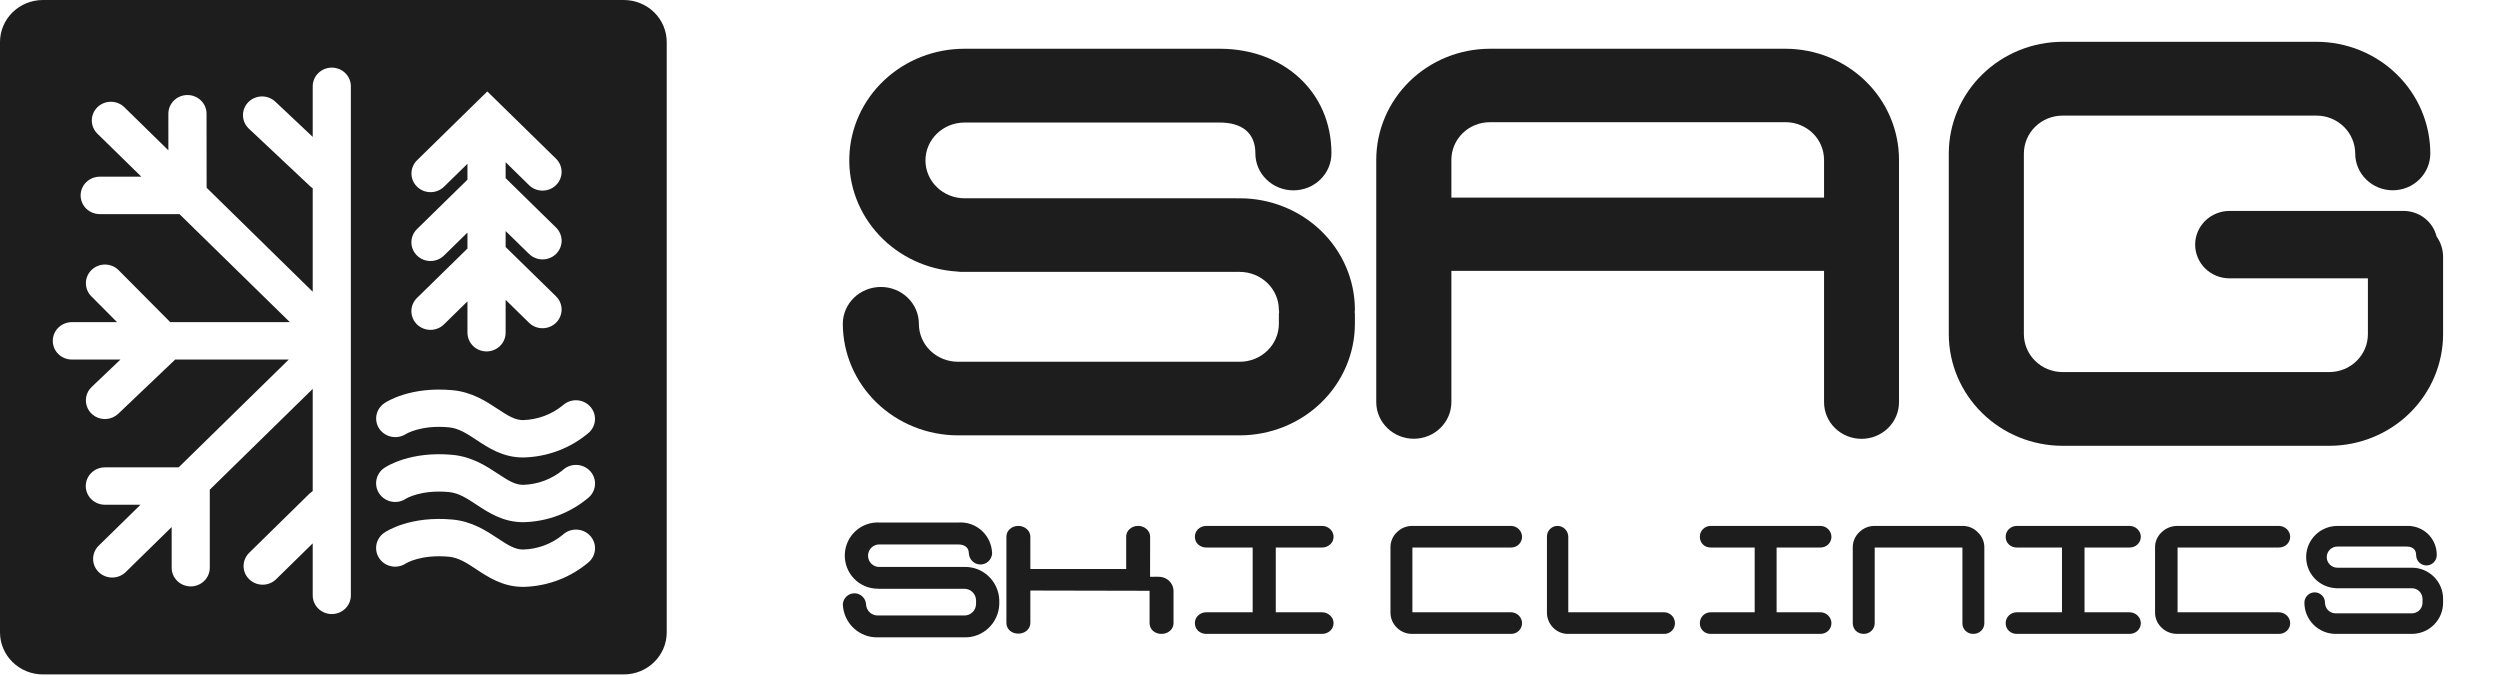 <svg xmlns="http://www.w3.org/2000/svg" width="148" height="40" viewBox="0 0 148 40" fill="none"><g clip-path="url(#clip0_306_3753)"><path d="M36.93 0H2.541C1.867 0 1.221 0.263 0.744 0.729C0.268 1.196 -4.68756e-05 1.828 -0 2.488V37.434C-0.001 38.094 0.266 38.728 0.743 39.196C1.219 39.663 1.866 39.926 2.541 39.926H36.93C37.605 39.926 38.251 39.663 38.727 39.195C39.203 38.728 39.471 38.094 39.47 37.434V2.488C39.47 1.829 39.202 1.196 38.726 0.729C38.25 0.263 37.604 0.001 36.93 0ZM26.288 15.124C26.183 15.228 26.059 15.31 25.922 15.366C25.784 15.422 25.637 15.451 25.488 15.452C25.34 15.452 25.192 15.424 25.055 15.368C24.917 15.312 24.792 15.231 24.687 15.128C24.581 15.025 24.498 14.902 24.441 14.768C24.384 14.633 24.355 14.489 24.355 14.343C24.355 14.197 24.385 14.053 24.442 13.919C24.499 13.784 24.583 13.662 24.688 13.559L27.674 10.637V9.696L26.288 11.051C26.184 11.154 26.059 11.236 25.922 11.291C25.785 11.347 25.638 11.376 25.49 11.376C25.341 11.376 25.195 11.348 25.057 11.293C24.92 11.237 24.796 11.156 24.691 11.053C24.585 10.951 24.502 10.829 24.445 10.695C24.388 10.56 24.359 10.416 24.358 10.271C24.358 10.126 24.387 9.982 24.444 9.848C24.5 9.713 24.583 9.591 24.688 9.488L28.849 5.413L32.919 9.398C33.13 9.606 33.248 9.887 33.247 10.179C33.246 10.472 33.127 10.753 32.916 10.96C32.705 11.167 32.418 11.284 32.119 11.284C31.82 11.285 31.533 11.169 31.321 10.963L29.933 9.602V10.547L32.919 13.472C33.13 13.679 33.248 13.96 33.248 14.253C33.247 14.546 33.128 14.827 32.916 15.034C32.705 15.241 32.418 15.357 32.119 15.357C31.82 15.357 31.533 15.241 31.321 15.034L29.933 13.677V14.623L32.919 17.544C33.13 17.752 33.248 18.033 33.247 18.326C33.246 18.619 33.127 18.9 32.916 19.107C32.705 19.314 32.418 19.43 32.119 19.431C31.82 19.431 31.533 19.316 31.321 19.11L29.933 17.75V19.693C29.933 19.839 29.905 19.983 29.848 20.118C29.792 20.253 29.709 20.375 29.604 20.478C29.499 20.581 29.374 20.663 29.237 20.719C29.1 20.775 28.952 20.804 28.804 20.804C28.655 20.804 28.508 20.775 28.37 20.719C28.233 20.663 28.108 20.581 28.003 20.478C27.899 20.375 27.816 20.253 27.759 20.118C27.703 19.983 27.674 19.839 27.674 19.693V17.84L26.288 19.198C26.184 19.302 26.059 19.385 25.922 19.441C25.785 19.498 25.637 19.527 25.489 19.528C25.34 19.528 25.192 19.5 25.055 19.445C24.917 19.389 24.792 19.308 24.686 19.205C24.581 19.102 24.497 18.979 24.44 18.845C24.383 18.71 24.354 18.565 24.354 18.42C24.354 18.274 24.384 18.13 24.441 17.995C24.499 17.86 24.582 17.738 24.688 17.636L27.674 14.713V13.767L26.288 15.124ZM22.749 23.875C22.899 23.768 24.303 22.873 26.781 23.099C27.942 23.203 28.789 23.764 29.466 24.212C30.085 24.619 30.491 24.87 30.959 24.87H30.969C31.833 24.844 32.662 24.535 33.325 23.992C33.543 23.794 33.832 23.687 34.129 23.696C34.427 23.705 34.709 23.828 34.914 24.04C35.119 24.251 35.23 24.533 35.224 24.825C35.217 25.116 35.093 25.393 34.88 25.596C33.801 26.523 32.423 27.05 30.988 27.082H30.956C29.776 27.084 28.905 26.508 28.205 26.043C27.644 25.673 27.159 25.352 26.568 25.297C24.922 25.146 24.056 25.678 24.021 25.7C23.771 25.857 23.469 25.913 23.178 25.855C22.887 25.798 22.63 25.632 22.462 25.392C22.296 25.153 22.233 24.86 22.287 24.575C22.341 24.291 22.507 24.039 22.749 23.875ZM20.771 35.247C20.771 35.54 20.653 35.821 20.441 36.029C20.229 36.236 19.942 36.352 19.642 36.352C19.343 36.352 19.056 36.236 18.844 36.029C18.632 35.821 18.513 35.54 18.513 35.247V32.166L16.347 34.289C16.136 34.497 15.849 34.614 15.55 34.614C15.251 34.614 14.963 34.498 14.752 34.291C14.54 34.085 14.42 33.804 14.42 33.511C14.42 33.218 14.538 32.936 14.749 32.729L18.34 29.205C18.395 29.157 18.452 29.111 18.513 29.07V23.022L12.419 28.988V33.611C12.419 33.904 12.3 34.185 12.088 34.392C11.877 34.599 11.59 34.715 11.291 34.715C10.992 34.715 10.705 34.599 10.494 34.392C10.282 34.185 10.163 33.904 10.163 33.611V31.2L7.44 33.869C7.228 34.075 6.941 34.19 6.642 34.19C6.343 34.19 6.057 34.075 5.844 33.869C5.739 33.766 5.655 33.644 5.598 33.51C5.541 33.376 5.512 33.232 5.512 33.086C5.512 32.941 5.541 32.797 5.598 32.662C5.655 32.528 5.739 32.406 5.844 32.304L8.318 29.88H6.211C6.063 29.88 5.915 29.852 5.778 29.797C5.64 29.741 5.515 29.66 5.41 29.557C5.304 29.455 5.221 29.332 5.164 29.198C5.107 29.064 5.077 28.919 5.077 28.774C5.077 28.628 5.107 28.484 5.164 28.35C5.221 28.215 5.304 28.093 5.41 27.99C5.515 27.887 5.64 27.806 5.778 27.751C5.915 27.696 6.063 27.668 6.211 27.668H10.576L17.095 21.285H10.371L6.998 24.497C6.808 24.676 6.559 24.785 6.294 24.805C6.064 24.821 5.833 24.768 5.634 24.652C5.435 24.536 5.278 24.363 5.183 24.156C5.088 23.95 5.06 23.719 5.103 23.496C5.146 23.274 5.258 23.069 5.424 22.911L7.131 21.285H4.26C4.111 21.286 3.964 21.258 3.826 21.202C3.688 21.147 3.563 21.065 3.458 20.963C3.352 20.86 3.268 20.738 3.211 20.603C3.154 20.468 3.125 20.324 3.125 20.178C3.125 20.032 3.154 19.888 3.211 19.753C3.268 19.619 3.352 19.496 3.458 19.393C3.563 19.291 3.688 19.209 3.826 19.154C3.964 19.099 4.111 19.07 4.26 19.071H6.929L5.399 17.533C5.192 17.322 5.08 17.04 5.085 16.748C5.09 16.456 5.213 16.178 5.426 15.975C5.64 15.771 5.927 15.659 6.225 15.661C6.523 15.664 6.808 15.783 7.017 15.99L10.08 19.071H17.16L10.624 12.675H5.909C5.76 12.676 5.613 12.648 5.475 12.592C5.337 12.537 5.212 12.456 5.106 12.353C5.001 12.25 4.917 12.127 4.86 11.993C4.803 11.858 4.773 11.714 4.773 11.568C4.773 11.422 4.803 11.277 4.86 11.143C4.917 11.008 5.001 10.886 5.106 10.783C5.212 10.68 5.337 10.598 5.475 10.543C5.613 10.488 5.76 10.46 5.909 10.46H8.368L5.766 7.914C5.661 7.811 5.578 7.689 5.521 7.555C5.464 7.421 5.435 7.277 5.435 7.131C5.435 6.986 5.464 6.842 5.521 6.708C5.577 6.573 5.661 6.451 5.766 6.349C5.871 6.246 5.995 6.164 6.132 6.109C6.27 6.053 6.417 6.025 6.565 6.025C6.713 6.025 6.86 6.053 6.997 6.109C7.135 6.165 7.259 6.246 7.364 6.349L9.968 8.9L9.967 6.729C9.968 6.436 10.087 6.156 10.298 5.949C10.51 5.742 10.797 5.626 11.096 5.626C11.244 5.625 11.391 5.653 11.528 5.709C11.665 5.764 11.79 5.845 11.895 5.948C12 6.05 12.084 6.172 12.141 6.306C12.198 6.44 12.227 6.584 12.227 6.729L12.232 11.114L18.513 17.271V11.148C18.472 11.121 18.432 11.091 18.395 11.058L14.728 7.612C14.513 7.408 14.39 7.129 14.384 6.837C14.379 6.544 14.492 6.261 14.699 6.05C14.906 5.838 15.19 5.716 15.489 5.709C15.788 5.703 16.077 5.812 16.294 6.014L18.513 8.104V5.109C18.513 4.816 18.632 4.535 18.844 4.327C19.056 4.12 19.343 4.003 19.642 4.003C19.942 4.003 20.229 4.12 20.441 4.327C20.652 4.535 20.771 4.816 20.771 5.109L20.771 35.247ZM34.877 33.256C33.801 34.185 32.425 34.711 30.991 34.742H30.956C29.776 34.744 28.905 34.168 28.205 33.707C27.644 33.336 27.159 33.013 26.568 32.957C24.91 32.807 24.047 33.345 24.037 33.349C23.915 33.432 23.778 33.49 23.634 33.521C23.489 33.552 23.339 33.555 23.194 33.529C23.048 33.504 22.909 33.45 22.784 33.372C22.659 33.293 22.552 33.192 22.467 33.073C22.382 32.953 22.323 32.819 22.291 32.678C22.259 32.536 22.257 32.389 22.283 32.247C22.309 32.104 22.364 31.968 22.444 31.846C22.524 31.723 22.627 31.618 22.749 31.535C22.897 31.431 24.303 30.531 26.781 30.757C27.942 30.861 28.789 31.423 29.466 31.87C30.085 32.281 30.491 32.532 30.959 32.532H30.969C31.831 32.51 32.66 32.202 33.318 31.657C33.535 31.455 33.825 31.345 34.124 31.352C34.423 31.358 34.707 31.481 34.914 31.693C35.121 31.905 35.233 32.189 35.226 32.482C35.219 32.775 35.094 33.054 34.877 33.256ZM34.877 29.427C33.8 30.354 32.425 30.881 30.991 30.913H30.958C29.776 30.913 28.905 30.337 28.205 29.875C27.644 29.505 27.159 29.183 26.568 29.128C24.917 28.979 24.047 29.513 24.037 29.52C23.791 29.687 23.487 29.751 23.193 29.698C22.898 29.646 22.637 29.481 22.466 29.241C22.296 29 22.23 28.703 22.283 28.414C22.336 28.126 22.503 27.869 22.749 27.702C22.897 27.6 24.303 26.699 26.781 26.926C27.942 27.035 28.789 27.59 29.466 28.038C30.094 28.45 30.482 28.699 30.969 28.703C31.83 28.678 32.658 28.37 33.318 27.828C33.425 27.727 33.552 27.649 33.69 27.596C33.828 27.544 33.975 27.519 34.124 27.522C34.272 27.525 34.418 27.557 34.553 27.616C34.689 27.674 34.812 27.759 34.914 27.864C35.016 27.969 35.097 28.093 35.15 28.228C35.204 28.363 35.23 28.508 35.226 28.653C35.223 28.798 35.19 28.941 35.13 29.074C35.07 29.206 34.984 29.326 34.877 29.427Z" fill="#1D1D1D"></path><path d="M73.393 11.739C73.364 11.739 73.33 11.744 73.297 11.744C73.258 11.744 73.224 11.739 73.192 11.739H57.09C56.478 11.736 55.892 11.498 55.461 11.078C55.029 10.658 54.787 10.089 54.787 9.497C54.787 8.904 55.029 8.335 55.461 7.915C55.892 7.495 56.478 7.257 57.09 7.255H72.215C73.489 7.255 74.318 7.836 74.318 9.077C74.317 9.364 74.374 9.649 74.487 9.915C74.599 10.181 74.765 10.422 74.974 10.626C75.183 10.83 75.432 10.991 75.706 11.102C75.979 11.212 76.273 11.269 76.569 11.269C76.866 11.269 77.16 11.212 77.433 11.102C77.707 10.991 77.956 10.83 78.165 10.626C78.374 10.422 78.54 10.181 78.652 9.915C78.765 9.649 78.822 9.364 78.821 9.077C78.821 5.43 75.972 2.886 72.215 2.886H57.09C55.32 2.886 53.62 3.553 52.349 4.746C51.077 5.94 50.336 7.566 50.28 9.28C50.224 10.994 50.86 12.662 52.051 13.93C53.242 15.198 54.896 15.967 56.663 16.075C56.735 16.079 56.809 16.096 56.88 16.096H73.192C73.224 16.096 73.258 16.091 73.297 16.091C73.33 16.091 73.364 16.096 73.393 16.096C74.008 16.098 74.597 16.335 75.031 16.757C75.465 17.178 75.709 17.749 75.709 18.345C75.711 18.387 75.716 18.428 75.725 18.469C75.716 18.511 75.711 18.553 75.709 18.596V19.169C75.709 19.765 75.465 20.336 75.031 20.757C74.597 21.179 74.008 21.416 73.393 21.416H56.712C56.408 21.416 56.106 21.358 55.825 21.245C55.544 21.133 55.289 20.967 55.074 20.759C54.858 20.55 54.688 20.302 54.572 20.029C54.456 19.757 54.397 19.465 54.398 19.169C54.398 18.591 54.16 18.036 53.738 17.627C53.316 17.218 52.743 16.988 52.146 16.988C51.549 16.988 50.976 17.218 50.554 17.627C50.132 18.036 49.895 18.591 49.895 19.169C49.898 20.921 50.617 22.599 51.895 23.837C53.173 25.075 54.905 25.771 56.712 25.773H73.393C75.2 25.772 76.933 25.076 78.211 23.838C79.489 22.6 80.208 20.921 80.21 19.169V18.596C80.21 18.55 80.199 18.509 80.199 18.469C80.199 18.426 80.21 18.388 80.21 18.345C80.211 17.477 80.035 16.618 79.692 15.816C79.35 15.015 78.848 14.286 78.215 13.673C77.582 13.059 76.83 12.572 76.002 12.241C75.175 11.909 74.288 11.738 73.393 11.739Z" fill="#1D1D1D"></path><path d="M105.705 2.886H88.202C86.419 2.888 84.709 3.581 83.448 4.813C82.187 6.045 81.477 7.715 81.474 9.458V23.811C81.476 24.386 81.712 24.936 82.129 25.341C82.546 25.747 83.11 25.974 83.698 25.974C84.286 25.974 84.85 25.747 85.267 25.341C85.684 24.936 85.919 24.386 85.922 23.811V16.035H107.984V23.811C107.984 24.386 108.217 24.938 108.633 25.344C109.05 25.751 109.614 25.979 110.202 25.979C110.791 25.979 111.355 25.751 111.771 25.344C112.187 24.938 112.421 24.386 112.421 23.811V9.458C112.42 7.716 111.713 6.046 110.454 4.814C109.194 3.582 107.487 2.889 105.705 2.886ZM88.202 7.234H105.705C106.309 7.234 106.887 7.469 107.315 7.885C107.742 8.302 107.982 8.868 107.984 9.458V11.697H85.922V9.458C85.922 9.166 85.981 8.876 86.096 8.606C86.211 8.336 86.379 8.091 86.59 7.884C86.802 7.678 87.053 7.514 87.33 7.403C87.606 7.291 87.903 7.234 88.202 7.234Z" fill="#1D1D1D"></path><path d="M144.245 13.998C144.139 13.567 143.888 13.184 143.533 12.91C143.178 12.636 142.739 12.487 142.287 12.487H131.988C131.448 12.487 130.931 12.697 130.549 13.071C130.167 13.446 129.953 13.953 129.953 14.482C129.953 15.012 130.167 15.52 130.549 15.894C130.931 16.268 131.448 16.478 131.988 16.478H140.18V19.783C140.18 20.378 139.939 20.949 139.509 21.37C139.08 21.791 138.497 22.027 137.89 22.026H122.108C121.501 22.027 120.918 21.79 120.488 21.37C120.058 20.949 119.815 20.378 119.813 19.783V9.085C119.815 8.49 120.058 7.919 120.488 7.499C120.918 7.079 121.501 6.843 122.108 6.844H137.138C137.744 6.845 138.326 7.081 138.755 7.501C139.184 7.921 139.426 8.49 139.428 9.085C139.428 9.663 139.662 10.218 140.079 10.626C140.496 11.035 141.061 11.265 141.651 11.265C142.241 11.265 142.806 11.035 143.223 10.626C143.64 10.218 143.874 9.663 143.874 9.085C143.873 7.333 143.164 5.653 141.901 4.413C140.638 3.174 138.925 2.476 137.138 2.474H122.108C120.321 2.476 118.608 3.174 117.344 4.413C116.081 5.652 115.37 7.332 115.368 9.085V19.783C115.37 21.535 116.081 23.215 117.345 24.454C118.608 25.693 120.321 26.39 122.108 26.392H137.89C139.677 26.39 141.391 25.693 142.655 24.454C143.918 23.215 144.629 21.535 144.631 19.783V15.215C144.633 14.78 144.498 14.355 144.245 13.998Z" fill="#1D1D1D"></path><path d="M69.473 34.975V36.888C69.474 36.974 69.456 37.06 69.42 37.139C69.383 37.218 69.33 37.289 69.263 37.346C69.126 37.464 68.948 37.529 68.764 37.526C68.577 37.53 68.395 37.466 68.254 37.346C68.19 37.287 68.139 37.216 68.105 37.137C68.071 37.058 68.054 36.973 68.055 36.888V34.975L60.997 34.96V36.872C60.998 36.959 60.98 37.044 60.943 37.123C60.907 37.203 60.853 37.273 60.786 37.331C60.65 37.449 60.472 37.513 60.288 37.51C60.1 37.514 59.918 37.45 59.778 37.331C59.714 37.272 59.663 37.2 59.629 37.121C59.594 37.043 59.577 36.958 59.579 36.872V31.772C59.578 31.688 59.595 31.605 59.63 31.528C59.664 31.451 59.715 31.381 59.778 31.323C59.916 31.198 60.099 31.13 60.288 31.134C60.473 31.132 60.653 31.2 60.786 31.323C60.853 31.379 60.906 31.448 60.942 31.526C60.978 31.603 60.997 31.687 60.997 31.772V33.685H66.67V31.772C66.669 31.688 66.687 31.605 66.721 31.528C66.755 31.451 66.806 31.381 66.869 31.323C67.007 31.198 67.19 31.13 67.379 31.134C67.565 31.132 67.744 31.2 67.878 31.323C67.944 31.379 67.997 31.448 68.034 31.526C68.07 31.603 68.088 31.687 68.088 31.772L68.084 34.145L68.57 34.144C68.802 34.137 69.027 34.219 69.196 34.371C69.366 34.524 69.465 34.734 69.473 34.957L69.473 34.975Z" fill="#1D1D1D"></path><path d="M71.421 37.526C71.24 37.53 71.065 37.466 70.929 37.346C70.867 37.287 70.818 37.215 70.785 37.136C70.752 37.057 70.736 36.972 70.737 36.886C70.736 36.802 70.753 36.719 70.786 36.642C70.819 36.564 70.868 36.495 70.929 36.437C71.062 36.312 71.239 36.244 71.421 36.247H74.158V32.413H71.421C71.24 32.417 71.065 32.353 70.929 32.233C70.867 32.173 70.818 32.102 70.785 32.023C70.752 31.944 70.736 31.859 70.737 31.773C70.736 31.689 70.753 31.606 70.786 31.529C70.819 31.451 70.868 31.382 70.929 31.324C71.062 31.199 71.239 31.13 71.421 31.134H78.263C78.442 31.132 78.615 31.2 78.744 31.324C78.808 31.38 78.859 31.449 78.894 31.527C78.93 31.604 78.948 31.688 78.947 31.773C78.948 31.86 78.931 31.946 78.896 32.025C78.861 32.104 78.809 32.175 78.744 32.233C78.612 32.351 78.441 32.416 78.263 32.413H75.526V36.247H78.263C78.442 36.245 78.615 36.313 78.744 36.437C78.808 36.493 78.859 36.562 78.894 36.64C78.93 36.717 78.948 36.801 78.947 36.886C78.948 36.973 78.931 37.059 78.896 37.138C78.861 37.217 78.809 37.288 78.744 37.346C78.612 37.464 78.441 37.529 78.263 37.526H71.421Z" fill="#1D1D1D"></path><path d="M57.075 33.563C57.066 33.563 57.055 33.565 57.045 33.565C57.033 33.565 57.023 33.563 57.013 33.563H52.093C52.002 33.569 51.912 33.556 51.827 33.525C51.741 33.495 51.663 33.447 51.597 33.384C51.531 33.322 51.478 33.246 51.442 33.163C51.406 33.079 51.387 32.988 51.387 32.897C51.387 32.806 51.406 32.715 51.442 32.632C51.478 32.548 51.531 32.472 51.597 32.41C51.663 32.348 51.741 32.3 51.827 32.269C51.912 32.238 52.002 32.225 52.093 32.231H56.715C57.104 32.231 57.357 32.404 57.357 32.772C57.37 32.948 57.447 33.112 57.575 33.231C57.703 33.351 57.871 33.418 58.045 33.418C58.22 33.418 58.388 33.351 58.515 33.231C58.643 33.112 58.721 32.948 58.733 32.772C58.728 32.516 58.671 32.263 58.565 32.029C58.46 31.795 58.308 31.586 58.118 31.414C57.929 31.241 57.707 31.11 57.466 31.027C57.224 30.945 56.969 30.913 56.715 30.934H52.093C51.832 30.916 51.57 30.95 51.323 31.036C51.075 31.122 50.848 31.257 50.654 31.434C50.459 31.61 50.302 31.824 50.192 32.063C50.082 32.302 50.02 32.561 50.012 32.824C50.003 33.087 50.047 33.35 50.141 33.596C50.235 33.841 50.377 34.066 50.56 34.255C50.742 34.444 50.96 34.594 51.201 34.697C51.442 34.799 51.701 34.851 51.962 34.851C51.984 34.852 52.007 34.857 52.029 34.857H57.013C57.023 34.857 57.033 34.855 57.045 34.855C57.055 34.855 57.066 34.857 57.075 34.857C57.256 34.852 57.433 34.919 57.565 35.044C57.698 35.169 57.776 35.342 57.782 35.525C57.783 35.537 57.785 35.55 57.787 35.562C57.785 35.574 57.783 35.587 57.782 35.599V35.77C57.776 35.953 57.698 36.126 57.565 36.251C57.433 36.376 57.256 36.443 57.075 36.437H51.978C51.888 36.44 51.798 36.425 51.714 36.393C51.63 36.361 51.552 36.313 51.487 36.251C51.421 36.189 51.368 36.115 51.331 36.032C51.294 35.949 51.273 35.86 51.27 35.77C51.258 35.594 51.181 35.43 51.053 35.31C50.925 35.19 50.757 35.123 50.583 35.123C50.408 35.123 50.24 35.19 50.112 35.31C49.984 35.43 49.907 35.594 49.895 35.77C49.914 36.307 50.144 36.816 50.534 37.183C50.925 37.551 51.444 37.748 51.978 37.731H57.075C57.609 37.748 58.128 37.551 58.518 37.184C58.909 36.816 59.139 36.308 59.158 35.77V35.599C59.158 35.586 59.154 35.574 59.154 35.562C59.154 35.549 59.158 35.538 59.158 35.525C59.139 34.987 58.91 34.478 58.519 34.11C58.129 33.742 57.609 33.545 57.075 33.563Z" fill="#1D1D1D"></path><path d="M83.614 37.526C83.442 37.529 83.272 37.498 83.114 37.435C82.955 37.371 82.811 37.276 82.691 37.156C82.57 37.037 82.474 36.895 82.409 36.739C82.345 36.583 82.313 36.416 82.316 36.247V32.412C82.312 32.245 82.344 32.079 82.409 31.925C82.473 31.77 82.569 31.63 82.691 31.514C82.81 31.392 82.954 31.295 83.112 31.23C83.271 31.165 83.442 31.132 83.614 31.134H89.456C89.627 31.136 89.791 31.204 89.912 31.324C90.033 31.443 90.103 31.605 90.105 31.773C90.106 31.858 90.09 31.941 90.058 32.019C90.025 32.097 89.978 32.168 89.917 32.228C89.857 32.287 89.785 32.334 89.705 32.366C89.626 32.398 89.541 32.413 89.456 32.412H83.614V36.247H89.456C89.627 36.249 89.791 36.318 89.912 36.437C90.033 36.556 90.103 36.717 90.105 36.886C90.106 36.971 90.09 37.054 90.058 37.132C90.026 37.21 89.978 37.281 89.917 37.341C89.857 37.4 89.785 37.447 89.706 37.479C89.626 37.511 89.541 37.527 89.456 37.525L83.614 37.526Z" fill="#1D1D1D"></path><path d="M92.842 37.526C92.675 37.529 92.51 37.498 92.355 37.435C92.201 37.371 92.061 37.276 91.944 37.156C91.826 37.037 91.733 36.895 91.67 36.739C91.607 36.583 91.576 36.416 91.579 36.247V31.773C91.578 31.689 91.593 31.605 91.624 31.527C91.656 31.449 91.702 31.378 91.761 31.319C91.82 31.259 91.89 31.212 91.967 31.18C92.044 31.149 92.127 31.133 92.21 31.134C92.377 31.136 92.537 31.204 92.654 31.324C92.772 31.443 92.84 31.605 92.842 31.773V36.247H98.526C98.693 36.249 98.852 36.318 98.97 36.437C99.088 36.556 99.155 36.718 99.157 36.886C99.159 36.971 99.143 37.054 99.112 37.132C99.08 37.21 99.034 37.281 98.975 37.341C98.916 37.4 98.846 37.447 98.769 37.479C98.692 37.511 98.609 37.527 98.526 37.526H92.842Z" fill="#1D1D1D"></path><path d="M101.281 37.525C101.195 37.529 101.109 37.514 101.029 37.483C100.948 37.453 100.875 37.406 100.814 37.346C100.753 37.285 100.706 37.214 100.674 37.135C100.643 37.056 100.628 36.971 100.632 36.886C100.631 36.802 100.647 36.718 100.679 36.64C100.711 36.562 100.759 36.491 100.819 36.432C100.88 36.372 100.952 36.325 101.031 36.293C101.111 36.262 101.195 36.246 101.281 36.247H103.877V32.412H101.281C101.195 32.416 101.109 32.401 101.029 32.37C100.948 32.34 100.875 32.293 100.814 32.233C100.753 32.173 100.706 32.101 100.674 32.022C100.643 31.943 100.628 31.858 100.632 31.773C100.631 31.689 100.647 31.605 100.679 31.527C100.711 31.449 100.759 31.378 100.819 31.319C100.88 31.259 100.952 31.212 101.031 31.18C101.11 31.149 101.195 31.133 101.281 31.134H107.772C107.943 31.136 108.107 31.204 108.228 31.324C108.349 31.443 108.418 31.605 108.421 31.773C108.422 31.858 108.406 31.941 108.374 32.019C108.341 32.097 108.294 32.168 108.233 32.228C108.173 32.287 108.101 32.334 108.021 32.366C107.942 32.398 107.857 32.413 107.772 32.412H105.175V36.247H107.772C107.943 36.249 108.107 36.317 108.228 36.437C108.349 36.556 108.418 36.717 108.421 36.886C108.422 36.97 108.406 37.054 108.374 37.132C108.342 37.21 108.294 37.281 108.233 37.341C108.173 37.4 108.101 37.447 108.021 37.479C107.942 37.511 107.857 37.526 107.772 37.525L101.281 37.525Z" fill="#1D1D1D"></path><path d="M109.867 37.346C109.807 37.285 109.76 37.213 109.729 37.134C109.698 37.055 109.683 36.971 109.684 36.886V32.412C109.681 32.245 109.713 32.079 109.777 31.925C109.842 31.77 109.938 31.63 110.06 31.514C110.179 31.392 110.322 31.295 110.481 31.23C110.64 31.165 110.81 31.132 110.982 31.134H116.175C116.346 31.131 116.515 31.164 116.672 31.229C116.83 31.294 116.971 31.391 117.088 31.514C117.211 31.63 117.309 31.769 117.375 31.924C117.442 32.078 117.475 32.245 117.473 32.412V36.886C117.475 36.97 117.459 37.054 117.426 37.132C117.394 37.21 117.346 37.281 117.286 37.341C117.225 37.4 117.153 37.447 117.074 37.479C116.995 37.511 116.91 37.526 116.824 37.525C116.738 37.529 116.652 37.514 116.572 37.483C116.492 37.453 116.419 37.406 116.358 37.346C116.297 37.285 116.249 37.214 116.218 37.135C116.186 37.056 116.172 36.971 116.175 36.886V32.412H110.983V36.886C110.984 36.97 110.968 37.054 110.936 37.132C110.903 37.21 110.856 37.281 110.795 37.341C110.735 37.4 110.663 37.447 110.583 37.479C110.504 37.511 110.419 37.526 110.334 37.525C110.248 37.527 110.162 37.512 110.082 37.481C110.002 37.45 109.929 37.404 109.867 37.346Z" fill="#1D1D1D"></path><path d="M119.404 37.525C119.316 37.529 119.227 37.514 119.145 37.483C119.062 37.453 118.987 37.406 118.925 37.346C118.862 37.285 118.813 37.214 118.781 37.135C118.749 37.056 118.734 36.971 118.737 36.886C118.736 36.802 118.753 36.718 118.786 36.64C118.819 36.562 118.868 36.491 118.93 36.432C118.992 36.372 119.066 36.325 119.148 36.293C119.229 36.262 119.316 36.246 119.404 36.247H122.07V32.412H119.404C119.316 32.416 119.227 32.401 119.145 32.37C119.062 32.34 118.987 32.293 118.925 32.233C118.862 32.173 118.813 32.101 118.781 32.022C118.749 31.943 118.734 31.858 118.737 31.773C118.736 31.689 118.753 31.605 118.786 31.527C118.819 31.449 118.868 31.378 118.93 31.319C118.992 31.259 119.066 31.212 119.147 31.18C119.229 31.149 119.316 31.133 119.404 31.134H126.07C126.246 31.136 126.414 31.204 126.539 31.324C126.663 31.443 126.734 31.604 126.737 31.773C126.738 31.858 126.721 31.941 126.688 32.019C126.655 32.097 126.606 32.168 126.544 32.228C126.482 32.287 126.408 32.334 126.327 32.366C126.245 32.398 126.158 32.413 126.07 32.412H123.404V36.247H126.07C126.246 36.249 126.414 36.317 126.539 36.437C126.663 36.556 126.734 36.717 126.737 36.886C126.738 36.97 126.721 37.054 126.688 37.132C126.655 37.21 126.606 37.281 126.544 37.341C126.482 37.4 126.408 37.447 126.327 37.479C126.245 37.511 126.158 37.526 126.07 37.525L119.404 37.525Z" fill="#1D1D1D"></path><path d="M128.912 37.526C128.736 37.529 128.561 37.498 128.398 37.435C128.235 37.371 128.087 37.276 127.964 37.156C127.84 37.037 127.741 36.895 127.675 36.739C127.609 36.583 127.576 36.416 127.579 36.247V32.412C127.576 32.245 127.608 32.079 127.674 31.925C127.741 31.77 127.839 31.63 127.964 31.514C128.087 31.392 128.234 31.295 128.397 31.23C128.56 31.165 128.735 31.132 128.912 31.134H134.912C135.088 31.136 135.256 31.204 135.381 31.324C135.505 31.443 135.576 31.605 135.579 31.773C135.58 31.858 135.563 31.941 135.53 32.019C135.497 32.097 135.448 32.168 135.386 32.228C135.324 32.287 135.25 32.334 135.168 32.366C135.087 32.398 135 32.413 134.912 32.412H128.912V36.247H134.912C135.088 36.249 135.256 36.318 135.381 36.437C135.505 36.556 135.576 36.717 135.579 36.886C135.58 36.971 135.563 37.054 135.53 37.132C135.497 37.21 135.448 37.281 135.386 37.341C135.324 37.4 135.25 37.447 135.168 37.479C135.087 37.511 135 37.527 134.912 37.525L128.912 37.526Z" fill="#1D1D1D"></path><path d="M142.785 33.608C142.777 33.608 142.768 33.609 142.759 33.609C142.748 33.609 142.739 33.608 142.731 33.608H138.37C138.203 33.608 138.044 33.542 137.927 33.424C137.809 33.307 137.743 33.148 137.743 32.982C137.743 32.816 137.809 32.657 137.927 32.539C138.044 32.422 138.203 32.356 138.37 32.356H142.466C142.811 32.356 143.036 32.518 143.036 32.865C143.036 33.026 143.1 33.181 143.214 33.295C143.328 33.41 143.484 33.474 143.645 33.474C143.807 33.474 143.962 33.41 144.076 33.295C144.191 33.181 144.255 33.026 144.255 32.865C144.259 32.632 144.215 32.4 144.125 32.185C144.036 31.969 143.904 31.775 143.736 31.613C143.568 31.451 143.369 31.325 143.15 31.243C142.932 31.161 142.699 31.125 142.466 31.136H138.37C137.89 31.136 137.429 31.322 137.085 31.655C136.741 31.989 136.54 32.443 136.525 32.921C136.51 33.4 136.682 33.866 137.005 34.22C137.327 34.574 137.775 34.789 138.254 34.818C138.273 34.82 138.294 34.825 138.313 34.825H142.731C142.739 34.825 142.749 34.823 142.759 34.823C142.768 34.823 142.777 34.825 142.785 34.825C142.952 34.825 143.111 34.891 143.229 35.009C143.346 35.126 143.412 35.286 143.412 35.452C143.413 35.464 143.414 35.475 143.417 35.487C143.414 35.498 143.413 35.51 143.412 35.522V35.682C143.412 35.848 143.346 36.008 143.229 36.125C143.111 36.243 142.951 36.309 142.785 36.309H138.267C138.185 36.309 138.103 36.293 138.027 36.262C137.951 36.23 137.882 36.184 137.823 36.126C137.765 36.067 137.719 35.998 137.688 35.922C137.656 35.846 137.64 35.764 137.64 35.682C137.641 35.602 137.626 35.522 137.596 35.447C137.565 35.373 137.521 35.305 137.464 35.248C137.407 35.191 137.34 35.145 137.265 35.114C137.191 35.083 137.111 35.067 137.031 35.067C136.95 35.067 136.87 35.083 136.796 35.114C136.722 35.145 136.654 35.191 136.598 35.248C136.541 35.305 136.496 35.373 136.466 35.447C136.435 35.522 136.42 35.602 136.421 35.682C136.422 36.171 136.617 36.64 136.963 36.985C137.309 37.331 137.778 37.525 138.267 37.526H142.785C143.275 37.525 143.744 37.331 144.09 36.985C144.436 36.64 144.631 36.171 144.631 35.682V35.522C144.631 35.509 144.628 35.498 144.628 35.487C144.628 35.475 144.631 35.464 144.631 35.452C144.632 35.21 144.584 34.97 144.491 34.746C144.398 34.522 144.262 34.319 144.091 34.148C143.919 33.976 143.716 33.84 143.492 33.748C143.268 33.655 143.027 33.608 142.785 33.608Z" fill="#1D1D1D"></path></g><defs><clipPath id="clip0_306_3753"><rect width="148" height="40" fill="white"></rect></clipPath></defs></svg>